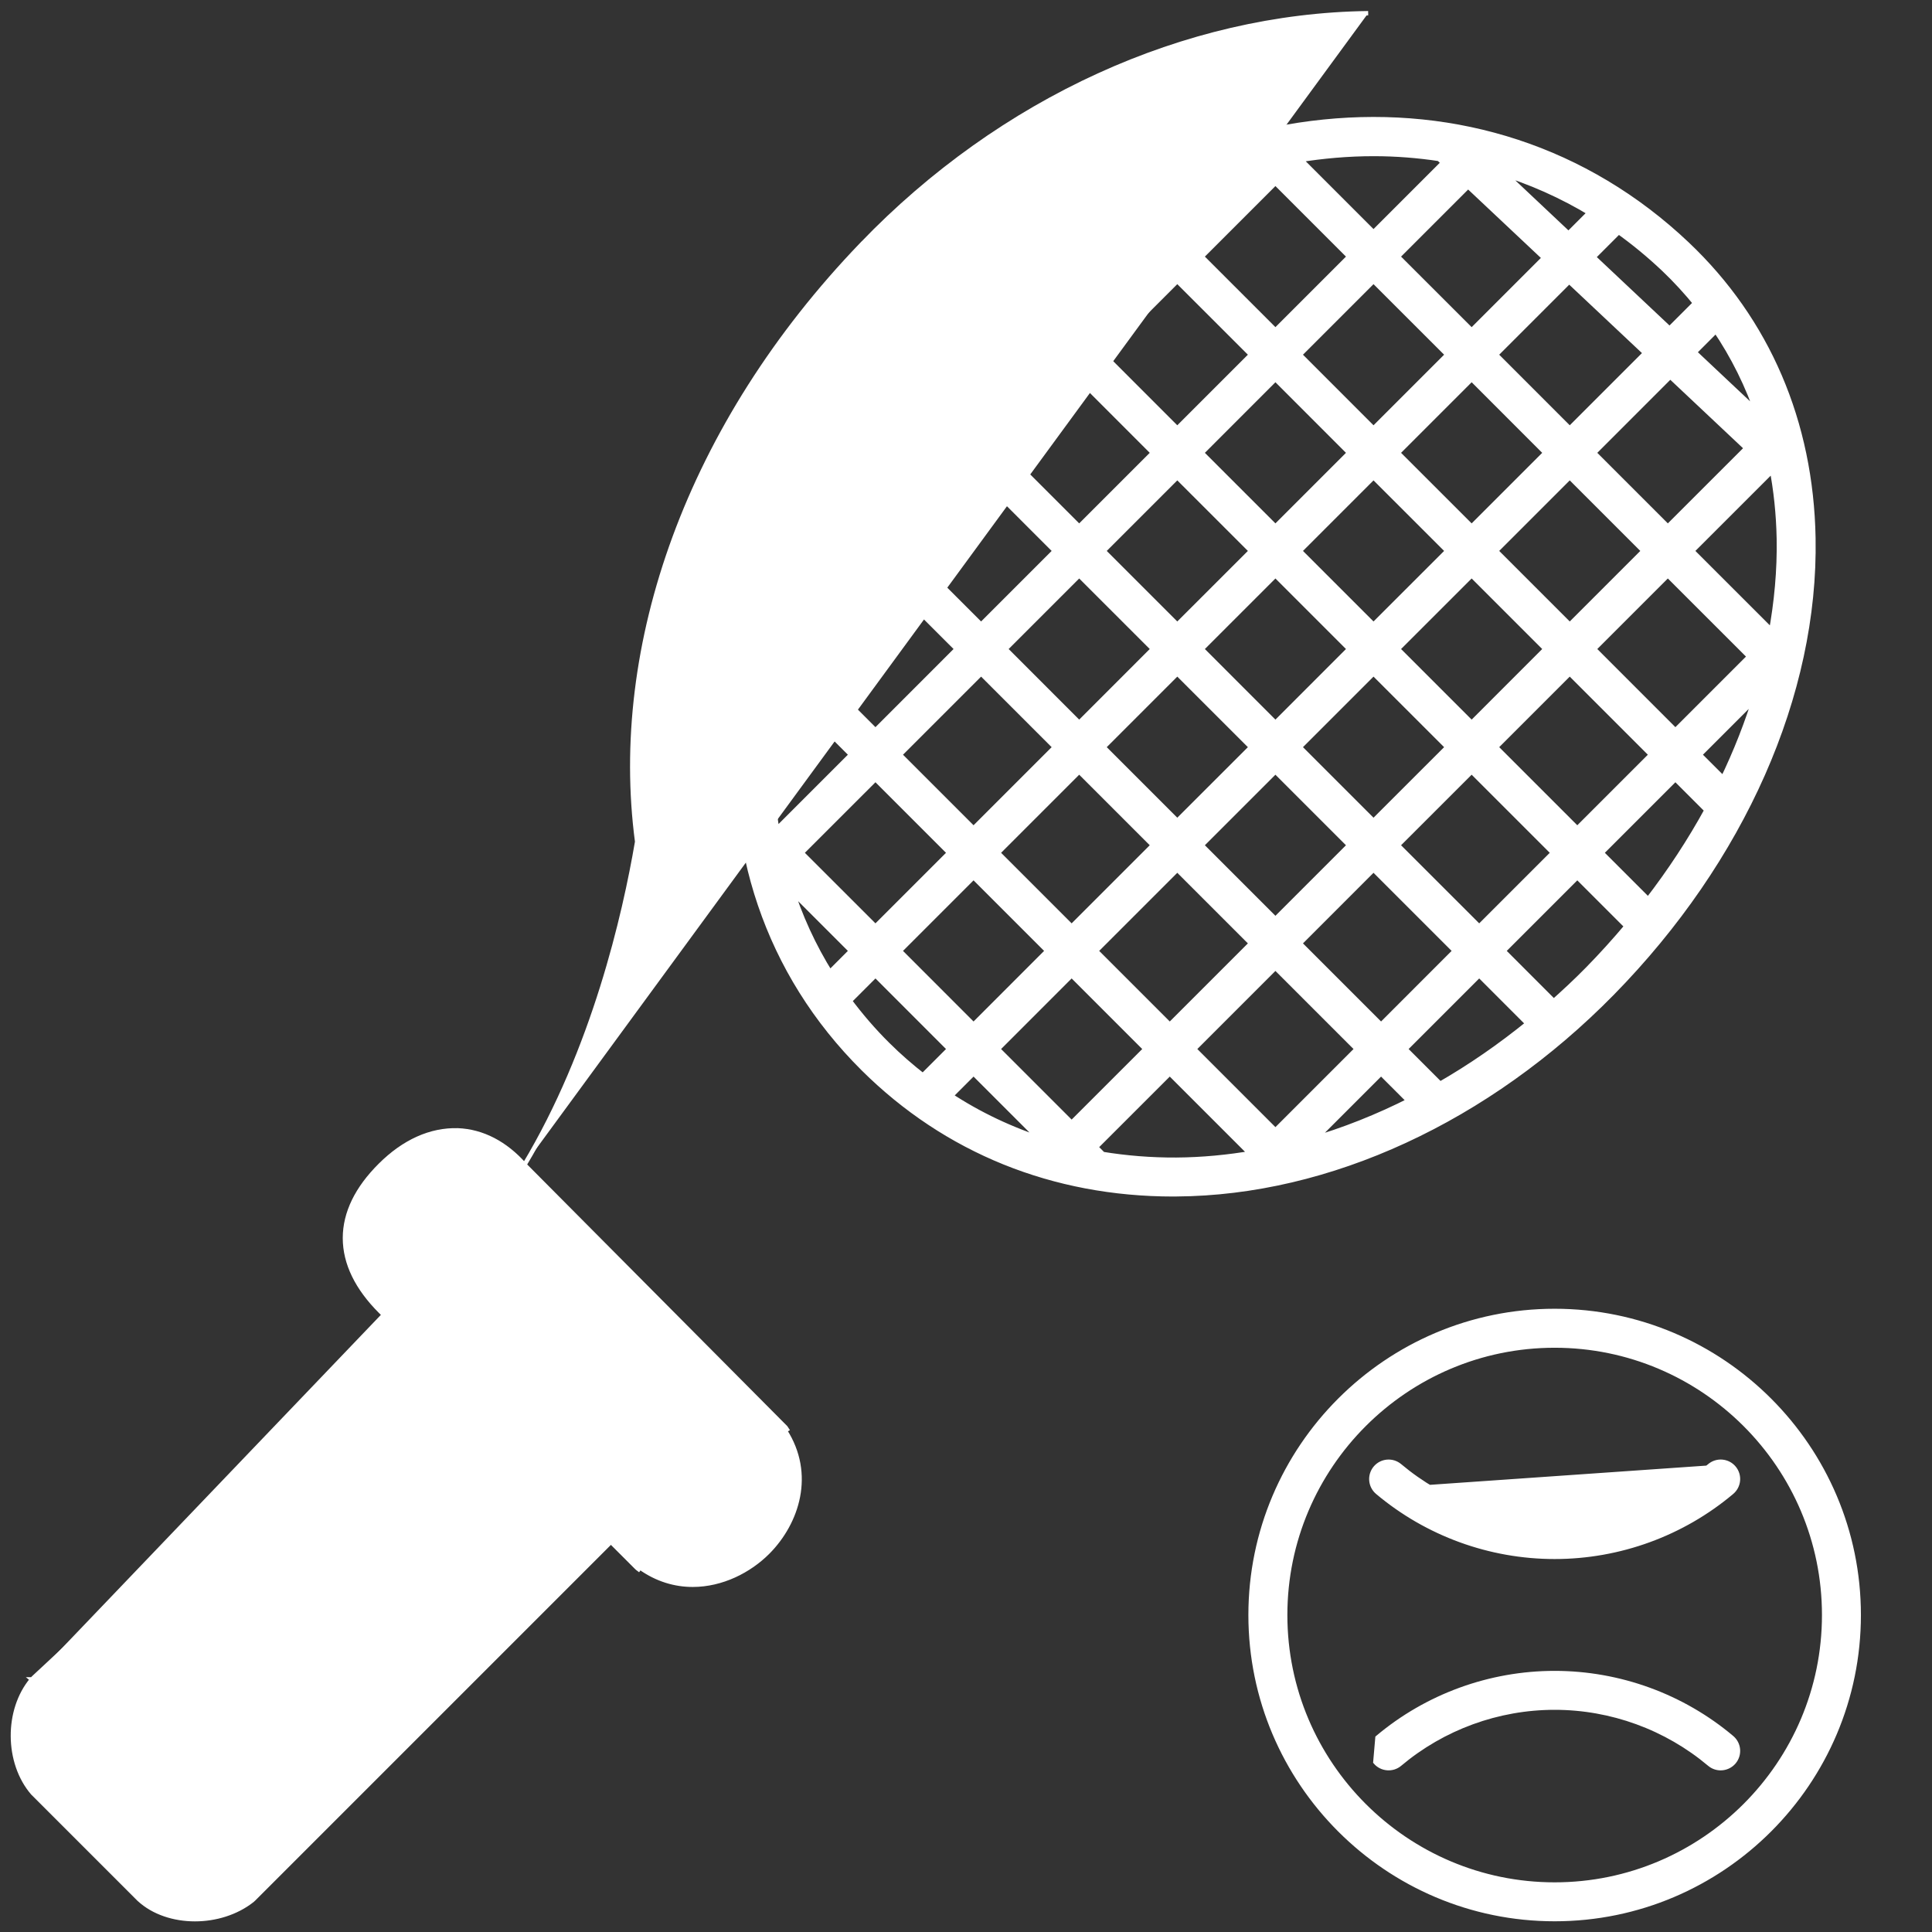 <svg width="44" height="44" viewBox="0 0 44 44" fill="none" xmlns="http://www.w3.org/2000/svg">
<rect x="0" y="0" width="44" height="44" fill="#333333" stroke="none"/>
<g clip-path="url(#clip0_319_141745)">
<mask id="path-1-outside-1_319_141745" maskUnits="userSpaceOnUse" x="15.833" y="1.763" width="26" height="26" fill="black">
<rect fill="white" x="15.833" y="1.763" width="26" height="26"/>
<path d="M26.721 27.15C26.745 27.15 26.769 27.149 26.793 27.149C30.252 27.127 33.857 25.463 36.683 22.585C39.649 19.562 41.313 15.797 41.249 12.254C41.201 9.622 40.213 7.319 38.392 5.594C33.802 1.246 26.661 1.973 21.411 7.322C16.029 12.807 15.308 19.949 19.695 24.307C21.569 26.168 23.997 27.15 26.721 27.15ZM19.29 22.79L19.938 22.142L21.686 23.891L21.021 24.556C20.729 24.329 20.447 24.085 20.18 23.819C19.851 23.493 19.557 23.148 19.29 22.79ZM35.236 5.872L33.516 7.592L31.767 5.844L33.434 4.177L35.236 5.872ZM34.112 3.87C34.863 4.097 35.587 4.418 36.273 4.835L35.722 5.386L34.112 3.87ZM22.658 23.891L24.406 22.142L26.155 23.891L24.406 25.639L22.658 23.891ZM23.82 26.025C23.027 25.775 22.278 25.422 21.585 24.964L22.172 24.377L23.82 26.025ZM22.344 15.268L24.092 17.016L22.172 18.936L20.424 17.188L22.344 15.268ZM19.938 16.702L18.189 14.953L20.109 13.033L21.858 14.781L19.938 16.702ZM40.391 10.627C40.493 11.155 40.551 11.702 40.562 12.267C40.575 12.987 40.508 13.717 40.373 14.449L38.47 12.547L40.391 10.627ZM39.905 14.953L38.156 16.702L36.236 14.781L37.984 13.033L39.905 14.953ZM35.75 14.295L34.002 12.547L35.75 10.799L37.498 12.547L35.75 14.295ZM25.064 17.016L26.812 15.268L28.561 17.016L26.812 18.764L25.064 17.016ZM26.326 19.25L24.406 21.17L22.658 19.422L24.578 17.502L26.326 19.25ZM27.299 14.781L29.047 13.033L30.795 14.781L29.047 16.53L27.299 14.781ZM29.047 17.502L30.795 19.25L29.047 20.998L27.299 19.25L29.047 17.502ZM29.533 17.016L31.281 15.268L33.03 17.016L31.281 18.764L29.533 17.016ZM31.767 14.781L33.516 13.033L35.264 14.781L33.516 16.53L31.767 14.781ZM33.516 12.061L31.767 10.313L33.516 8.564L35.264 10.313L33.516 12.061ZM33.03 12.547L31.281 14.295L29.533 12.547L31.281 10.799L33.03 12.547ZM29.047 12.061L27.299 10.313L29.047 8.564L30.795 10.313L29.047 12.061ZM28.561 12.547L26.812 14.295L25.064 12.547L26.812 10.799L28.561 12.547ZM26.326 14.781L24.578 16.53L22.83 14.781L24.578 13.033L26.326 14.781ZM21.686 19.422L19.938 21.17L18.189 19.422L19.938 17.674L21.686 19.422ZM22.172 19.908L23.92 21.656L22.172 23.405L20.424 21.656L22.172 19.908ZM24.892 21.656L26.812 19.736L28.561 21.485L26.641 23.405L24.892 21.656ZM29.047 21.971L30.967 23.891L29.047 25.811L27.127 23.891L29.047 21.971ZM31.453 24.377L32.159 25.083C31.394 25.472 30.61 25.784 29.819 26.011L31.453 24.377ZM31.939 23.891L33.688 22.142L34.86 23.315C34.197 23.855 33.505 24.334 32.791 24.743L31.939 23.891ZM31.453 23.405L29.533 21.485L31.281 19.736L33.201 21.656L31.453 23.405ZM31.767 19.25L33.516 17.502L35.436 19.422L33.688 21.17L31.767 19.25ZM34.002 17.016L35.75 15.268L37.67 17.188L35.922 18.936L34.002 17.016ZM38.156 17.674L38.925 18.443C38.53 19.166 38.067 19.873 37.54 20.554L36.408 19.422L38.156 17.674ZM38.642 17.188L40.048 15.782C39.843 16.461 39.578 17.137 39.256 17.801L38.642 17.188ZM39.84 10.206L37.984 12.061L36.236 10.313L38.038 8.51L39.84 10.206ZM38.525 8.024L39.086 7.462C39.515 8.091 39.853 8.775 40.097 9.503L38.525 8.024ZM35.75 9.827L34.002 8.078L35.736 6.344L37.538 8.039L35.75 9.827ZM33.03 8.078L31.281 9.827L29.533 8.078L31.281 6.33L33.03 8.078ZM29.047 7.592L27.299 5.844L29.047 4.096L30.795 5.844L29.047 7.592ZM26.812 5.358L26.155 4.7C26.859 4.357 27.573 4.082 28.29 3.88L26.812 5.358ZM26.326 5.844L24.578 7.592L23.42 6.434C24.099 5.894 24.8 5.427 25.515 5.032L26.326 5.844ZM26.812 6.33L28.561 8.078L26.812 9.827L25.064 8.078L26.812 6.33ZM26.326 10.313L24.578 12.061L22.83 10.313L24.578 8.564L26.326 10.313ZM24.092 12.547L22.344 14.295L20.595 12.547L22.344 10.799L24.092 12.547ZM20.109 12.061L19.28 11.232C19.685 10.527 20.159 9.833 20.701 9.157L21.858 10.313L20.109 12.061ZM19.623 12.547L18.008 14.162C18.237 13.393 18.547 12.622 18.937 11.861L19.623 12.547ZM17.704 15.44L19.451 17.188L17.703 18.936L17.66 18.893L17.65 18.904C17.47 17.79 17.49 16.623 17.704 15.44ZM19.451 21.656L18.893 22.215C18.484 21.565 18.169 20.872 17.945 20.15L19.451 21.656ZM26.789 26.462C26.21 26.465 25.645 26.419 25.096 26.329L24.892 26.125L26.641 24.377L28.563 26.299C27.97 26.402 27.377 26.458 26.789 26.462ZM36.192 22.103C35.93 22.37 35.659 22.622 35.384 22.867L34.174 21.656L35.922 19.908L37.107 21.093C36.817 21.438 36.514 21.775 36.192 22.103ZM38.67 6.906L38.024 7.552L36.223 5.857L36.86 5.22C37.227 5.482 37.581 5.772 37.92 6.093C38.191 6.35 38.44 6.623 38.67 6.906ZM31.285 3.457C31.793 3.457 32.297 3.497 32.792 3.572L32.934 3.705L31.281 5.358L29.533 3.61L29.539 3.603C30.125 3.507 30.708 3.457 31.285 3.457ZM21.902 7.803C22.224 7.475 22.554 7.167 22.89 6.876L24.092 8.078L22.344 9.827L21.144 8.627C21.386 8.349 21.636 8.074 21.902 7.803Z"/>
</mask>
<path d="M26.721 27.15C26.745 27.15 26.769 27.149 26.793 27.149C30.252 27.127 33.857 25.463 36.683 22.585C39.649 19.562 41.313 15.797 41.249 12.254C41.201 9.622 40.213 7.319 38.392 5.594C33.802 1.246 26.661 1.973 21.411 7.322C16.029 12.807 15.308 19.949 19.695 24.307C21.569 26.168 23.997 27.15 26.721 27.15ZM19.29 22.79L19.938 22.142L21.686 23.891L21.021 24.556C20.729 24.329 20.447 24.085 20.18 23.819C19.851 23.493 19.557 23.148 19.29 22.79ZM35.236 5.872L33.516 7.592L31.767 5.844L33.434 4.177L35.236 5.872ZM34.112 3.87C34.863 4.097 35.587 4.418 36.273 4.835L35.722 5.386L34.112 3.87ZM22.658 23.891L24.406 22.142L26.155 23.891L24.406 25.639L22.658 23.891ZM23.82 26.025C23.027 25.775 22.278 25.422 21.585 24.964L22.172 24.377L23.82 26.025ZM22.344 15.268L24.092 17.016L22.172 18.936L20.424 17.188L22.344 15.268ZM19.938 16.702L18.189 14.953L20.109 13.033L21.858 14.781L19.938 16.702ZM40.391 10.627C40.493 11.155 40.551 11.702 40.562 12.267C40.575 12.987 40.508 13.717 40.373 14.449L38.47 12.547L40.391 10.627ZM39.905 14.953L38.156 16.702L36.236 14.781L37.984 13.033L39.905 14.953ZM35.75 14.295L34.002 12.547L35.75 10.799L37.498 12.547L35.75 14.295ZM25.064 17.016L26.812 15.268L28.561 17.016L26.812 18.764L25.064 17.016ZM26.326 19.25L24.406 21.17L22.658 19.422L24.578 17.502L26.326 19.25ZM27.299 14.781L29.047 13.033L30.795 14.781L29.047 16.53L27.299 14.781ZM29.047 17.502L30.795 19.25L29.047 20.998L27.299 19.25L29.047 17.502ZM29.533 17.016L31.281 15.268L33.03 17.016L31.281 18.764L29.533 17.016ZM31.767 14.781L33.516 13.033L35.264 14.781L33.516 16.53L31.767 14.781ZM33.516 12.061L31.767 10.313L33.516 8.564L35.264 10.313L33.516 12.061ZM33.03 12.547L31.281 14.295L29.533 12.547L31.281 10.799L33.03 12.547ZM29.047 12.061L27.299 10.313L29.047 8.564L30.795 10.313L29.047 12.061ZM28.561 12.547L26.812 14.295L25.064 12.547L26.812 10.799L28.561 12.547ZM26.326 14.781L24.578 16.53L22.83 14.781L24.578 13.033L26.326 14.781ZM21.686 19.422L19.938 21.17L18.189 19.422L19.938 17.674L21.686 19.422ZM22.172 19.908L23.92 21.656L22.172 23.405L20.424 21.656L22.172 19.908ZM24.892 21.656L26.812 19.736L28.561 21.485L26.641 23.405L24.892 21.656ZM29.047 21.971L30.967 23.891L29.047 25.811L27.127 23.891L29.047 21.971ZM31.453 24.377L32.159 25.083C31.394 25.472 30.61 25.784 29.819 26.011L31.453 24.377ZM31.939 23.891L33.688 22.142L34.86 23.315C34.197 23.855 33.505 24.334 32.791 24.743L31.939 23.891ZM31.453 23.405L29.533 21.485L31.281 19.736L33.201 21.656L31.453 23.405ZM31.767 19.25L33.516 17.502L35.436 19.422L33.688 21.17L31.767 19.25ZM34.002 17.016L35.75 15.268L37.67 17.188L35.922 18.936L34.002 17.016ZM38.156 17.674L38.925 18.443C38.53 19.166 38.067 19.873 37.54 20.554L36.408 19.422L38.156 17.674ZM38.642 17.188L40.048 15.782C39.843 16.461 39.578 17.137 39.256 17.801L38.642 17.188ZM39.84 10.206L37.984 12.061L36.236 10.313L38.038 8.51L39.84 10.206ZM38.525 8.024L39.086 7.462C39.515 8.091 39.853 8.775 40.097 9.503L38.525 8.024ZM35.75 9.827L34.002 8.078L35.736 6.344L37.538 8.039L35.75 9.827ZM33.03 8.078L31.281 9.827L29.533 8.078L31.281 6.33L33.03 8.078ZM29.047 7.592L27.299 5.844L29.047 4.096L30.795 5.844L29.047 7.592ZM26.812 5.358L26.155 4.7C26.859 4.357 27.573 4.082 28.29 3.88L26.812 5.358ZM26.326 5.844L24.578 7.592L23.42 6.434C24.099 5.894 24.8 5.427 25.515 5.032L26.326 5.844ZM26.812 6.33L28.561 8.078L26.812 9.827L25.064 8.078L26.812 6.33ZM26.326 10.313L24.578 12.061L22.83 10.313L24.578 8.564L26.326 10.313ZM24.092 12.547L22.344 14.295L20.595 12.547L22.344 10.799L24.092 12.547ZM20.109 12.061L19.28 11.232C19.685 10.527 20.159 9.833 20.701 9.157L21.858 10.313L20.109 12.061ZM19.623 12.547L18.008 14.162C18.237 13.393 18.547 12.622 18.937 11.861L19.623 12.547ZM17.704 15.44L19.451 17.188L17.703 18.936L17.66 18.893L17.65 18.904C17.47 17.79 17.49 16.623 17.704 15.44ZM19.451 21.656L18.893 22.215C18.484 21.565 18.169 20.872 17.945 20.15L19.451 21.656ZM26.789 26.462C26.21 26.465 25.645 26.419 25.096 26.329L24.892 26.125L26.641 24.377L28.563 26.299C27.97 26.402 27.377 26.458 26.789 26.462ZM36.192 22.103C35.93 22.37 35.659 22.622 35.384 22.867L34.174 21.656L35.922 19.908L37.107 21.093C36.817 21.438 36.514 21.775 36.192 22.103ZM38.67 6.906L38.024 7.552L36.223 5.857L36.86 5.22C37.227 5.482 37.581 5.772 37.92 6.093C38.191 6.35 38.44 6.623 38.67 6.906ZM31.285 3.457C31.793 3.457 32.297 3.497 32.792 3.572L32.934 3.705L31.281 5.358L29.533 3.61L29.539 3.603C30.125 3.507 30.708 3.457 31.285 3.457ZM21.902 7.803C22.224 7.475 22.554 7.167 22.89 6.876L24.092 8.078L22.344 9.827L21.144 8.627C21.386 8.349 21.636 8.074 21.902 7.803Z" fill="white"/>
<path d="M26.721 27.15C26.745 27.15 26.769 27.149 26.793 27.149C30.252 27.127 33.857 25.463 36.683 22.585C39.649 19.562 41.313 15.797 41.249 12.254C41.201 9.622 40.213 7.319 38.392 5.594C33.802 1.246 26.661 1.973 21.411 7.322C16.029 12.807 15.308 19.949 19.695 24.307C21.569 26.168 23.997 27.15 26.721 27.15ZM19.29 22.79L19.938 22.142L21.686 23.891L21.021 24.556C20.729 24.329 20.447 24.085 20.18 23.819C19.851 23.493 19.557 23.148 19.29 22.79ZM35.236 5.872L33.516 7.592L31.767 5.844L33.434 4.177L35.236 5.872ZM34.112 3.87C34.863 4.097 35.587 4.418 36.273 4.835L35.722 5.386L34.112 3.87ZM22.658 23.891L24.406 22.142L26.155 23.891L24.406 25.639L22.658 23.891ZM23.82 26.025C23.027 25.775 22.278 25.422 21.585 24.964L22.172 24.377L23.82 26.025ZM22.344 15.268L24.092 17.016L22.172 18.936L20.424 17.188L22.344 15.268ZM19.938 16.702L18.189 14.953L20.109 13.033L21.858 14.781L19.938 16.702ZM40.391 10.627C40.493 11.155 40.551 11.702 40.562 12.267C40.575 12.987 40.508 13.717 40.373 14.449L38.47 12.547L40.391 10.627ZM39.905 14.953L38.156 16.702L36.236 14.781L37.984 13.033L39.905 14.953ZM35.75 14.295L34.002 12.547L35.75 10.799L37.498 12.547L35.75 14.295ZM25.064 17.016L26.812 15.268L28.561 17.016L26.812 18.764L25.064 17.016ZM26.326 19.25L24.406 21.17L22.658 19.422L24.578 17.502L26.326 19.25ZM27.299 14.781L29.047 13.033L30.795 14.781L29.047 16.53L27.299 14.781ZM29.047 17.502L30.795 19.25L29.047 20.998L27.299 19.25L29.047 17.502ZM29.533 17.016L31.281 15.268L33.03 17.016L31.281 18.764L29.533 17.016ZM31.767 14.781L33.516 13.033L35.264 14.781L33.516 16.53L31.767 14.781ZM33.516 12.061L31.767 10.313L33.516 8.564L35.264 10.313L33.516 12.061ZM33.03 12.547L31.281 14.295L29.533 12.547L31.281 10.799L33.03 12.547ZM29.047 12.061L27.299 10.313L29.047 8.564L30.795 10.313L29.047 12.061ZM28.561 12.547L26.812 14.295L25.064 12.547L26.812 10.799L28.561 12.547ZM26.326 14.781L24.578 16.53L22.83 14.781L24.578 13.033L26.326 14.781ZM21.686 19.422L19.938 21.17L18.189 19.422L19.938 17.674L21.686 19.422ZM22.172 19.908L23.92 21.656L22.172 23.405L20.424 21.656L22.172 19.908ZM24.892 21.656L26.812 19.736L28.561 21.485L26.641 23.405L24.892 21.656ZM29.047 21.971L30.967 23.891L29.047 25.811L27.127 23.891L29.047 21.971ZM31.453 24.377L32.159 25.083C31.394 25.472 30.61 25.784 29.819 26.011L31.453 24.377ZM31.939 23.891L33.688 22.142L34.86 23.315C34.197 23.855 33.505 24.334 32.791 24.743L31.939 23.891ZM31.453 23.405L29.533 21.485L31.281 19.736L33.201 21.656L31.453 23.405ZM31.767 19.25L33.516 17.502L35.436 19.422L33.688 21.17L31.767 19.25ZM34.002 17.016L35.75 15.268L37.67 17.188L35.922 18.936L34.002 17.016ZM38.156 17.674L38.925 18.443C38.53 19.166 38.067 19.873 37.54 20.554L36.408 19.422L38.156 17.674ZM38.642 17.188L40.048 15.782C39.843 16.461 39.578 17.137 39.256 17.801L38.642 17.188ZM39.84 10.206L37.984 12.061L36.236 10.313L38.038 8.51L39.84 10.206ZM38.525 8.024L39.086 7.462C39.515 8.091 39.853 8.775 40.097 9.503L38.525 8.024ZM35.75 9.827L34.002 8.078L35.736 6.344L37.538 8.039L35.75 9.827ZM33.03 8.078L31.281 9.827L29.533 8.078L31.281 6.33L33.03 8.078ZM29.047 7.592L27.299 5.844L29.047 4.096L30.795 5.844L29.047 7.592ZM26.812 5.358L26.155 4.7C26.859 4.357 27.573 4.082 28.29 3.88L26.812 5.358ZM26.326 5.844L24.578 7.592L23.42 6.434C24.099 5.894 24.8 5.427 25.515 5.032L26.326 5.844ZM26.812 6.33L28.561 8.078L26.812 9.827L25.064 8.078L26.812 6.33ZM26.326 10.313L24.578 12.061L22.83 10.313L24.578 8.564L26.326 10.313ZM24.092 12.547L22.344 14.295L20.595 12.547L22.344 10.799L24.092 12.547ZM20.109 12.061L19.28 11.232C19.685 10.527 20.159 9.833 20.701 9.157L21.858 10.313L20.109 12.061ZM19.623 12.547L18.008 14.162C18.237 13.393 18.547 12.622 18.937 11.861L19.623 12.547ZM17.704 15.44L19.451 17.188L17.703 18.936L17.66 18.893L17.65 18.904C17.47 17.79 17.49 16.623 17.704 15.44ZM19.451 21.656L18.893 22.215C18.484 21.565 18.169 20.872 17.945 20.15L19.451 21.656ZM26.789 26.462C26.21 26.465 25.645 26.419 25.096 26.329L24.892 26.125L26.641 24.377L28.563 26.299C27.97 26.402 27.377 26.458 26.789 26.462ZM36.192 22.103C35.93 22.37 35.659 22.622 35.384 22.867L34.174 21.656L35.922 19.908L37.107 21.093C36.817 21.438 36.514 21.775 36.192 22.103ZM38.67 6.906L38.024 7.552L36.223 5.857L36.86 5.22C37.227 5.482 37.581 5.772 37.92 6.093C38.191 6.35 38.44 6.623 38.67 6.906ZM31.285 3.457C31.793 3.457 32.297 3.497 32.792 3.572L32.934 3.705L31.281 5.358L29.533 3.61L29.539 3.603C30.125 3.507 30.708 3.457 31.285 3.457ZM21.902 7.803C22.224 7.475 22.554 7.167 22.89 6.876L24.092 8.078L22.344 9.827L21.144 8.627C21.386 8.349 21.636 8.074 21.902 7.803Z" stroke="white" stroke-width="0.2" mask="url(#path-1-outside-1_319_141745)"/>
<path d="M35.406 29.856C31.588 29.856 28.481 32.963 28.481 36.781C28.481 40.6 31.588 43.706 35.406 43.706C39.225 43.706 42.331 40.6 42.331 36.781C42.331 32.963 39.225 29.856 35.406 29.856ZM35.406 42.919C32.022 42.919 29.269 40.165 29.269 36.781C29.269 33.397 32.022 30.644 35.406 30.644C38.79 30.644 41.544 33.397 41.544 36.781C41.544 40.165 38.79 42.919 35.406 42.919Z" fill="white" stroke="white" stroke-width="0.1"/>
<path d="M31.404 33.947C32.522 34.888 33.943 35.406 35.406 35.406C36.869 35.406 38.291 34.888 39.409 33.947C39.554 33.824 39.573 33.608 39.45 33.462C39.328 33.317 39.111 33.298 38.966 33.421L31.404 33.947ZM31.404 33.947C31.259 33.824 31.24 33.608 31.362 33.462L31.404 33.947ZM39.489 33.43C39.349 33.264 39.1 33.242 38.934 33.383C37.949 34.212 36.696 34.669 35.406 34.669C34.117 34.669 32.864 34.212 31.879 33.383L31.879 33.383C31.712 33.243 31.464 33.264 31.324 33.43L31.324 33.43C31.184 33.597 31.205 33.845 31.371 33.985L31.371 33.985C32.499 34.934 33.931 35.456 35.406 35.456C36.881 35.456 38.314 34.934 39.441 33.985L39.441 33.985C39.607 33.845 39.629 33.597 39.489 33.43Z" fill="white" stroke="white" stroke-width="0.1"/>
<path d="M31.371 39.574L31.371 39.574L31.323 40.129C31.463 40.295 31.712 40.316 31.878 40.177L31.878 40.177C32.864 39.347 34.117 38.89 35.406 38.89C36.695 38.89 37.948 39.347 38.934 40.177L38.934 40.177C39.008 40.239 39.097 40.269 39.187 40.269C39.299 40.269 39.411 40.221 39.489 40.129L39.489 40.129C39.629 39.962 39.607 39.714 39.441 39.574L39.441 39.574C38.314 38.625 36.881 38.103 35.406 38.103C33.931 38.103 32.498 38.625 31.371 39.574Z" fill="white" stroke="white" stroke-width="0.1"/>
<path d="M11.944 26.528C11.51 26.038 10.986 25.765 10.427 25.743L10.426 25.743C9.809 25.726 9.202 25.997 8.66 26.538C8.13 27.065 7.857 27.623 7.856 28.195V28.195C7.856 28.77 8.132 29.334 8.668 29.869L9.177 30.378L0.763 38.212L0.762 38.213C0.752 38.222 0.74 38.234 0.73 38.247M11.944 26.528L17.892 32.512C17.901 32.526 17.911 32.54 17.92 32.554C17.905 32.563 17.891 32.572 17.877 32.581C18.515 33.574 18.155 34.675 17.489 35.347C17.065 35.774 16.439 36.092 15.777 36.092C15.376 36.092 14.962 35.975 14.573 35.696L14.544 35.737C14.544 35.737 14.544 35.737 14.544 35.737C14.526 35.724 14.51 35.71 14.495 35.695L13.913 35.113L5.779 43.247C5.779 43.247 5.779 43.247 5.779 43.247C5.767 43.259 5.756 43.269 5.745 43.278L5.745 43.278C5.382 43.565 4.905 43.708 4.44 43.708C3.965 43.708 3.497 43.559 3.171 43.258L3.169 43.257L3.169 43.257L0.753 40.841L0.75 40.839L0.75 40.839C0.447 40.489 0.297 40.014 0.294 39.542C0.291 39.07 0.436 38.596 0.73 38.247M11.944 26.528C13.525 23.9 14.227 20.838 14.511 19.169C13.921 14.713 15.669 9.679 19.63 5.562L19.666 5.597L19.63 5.562C22.796 2.272 26.997 0.353 31.159 0.301M0.73 38.247C0.73 38.247 0.73 38.247 0.73 38.247L0.768 38.279L0.729 38.247C0.729 38.247 0.73 38.247 0.73 38.247Z" fill="white" stroke="white" stroke-width="0.1"/>
</g>
<defs>
<clipPath id="clip0_319_141745">
<rect width="44" height="44" fill="white"/>
</clipPath>
</defs>
</svg>
